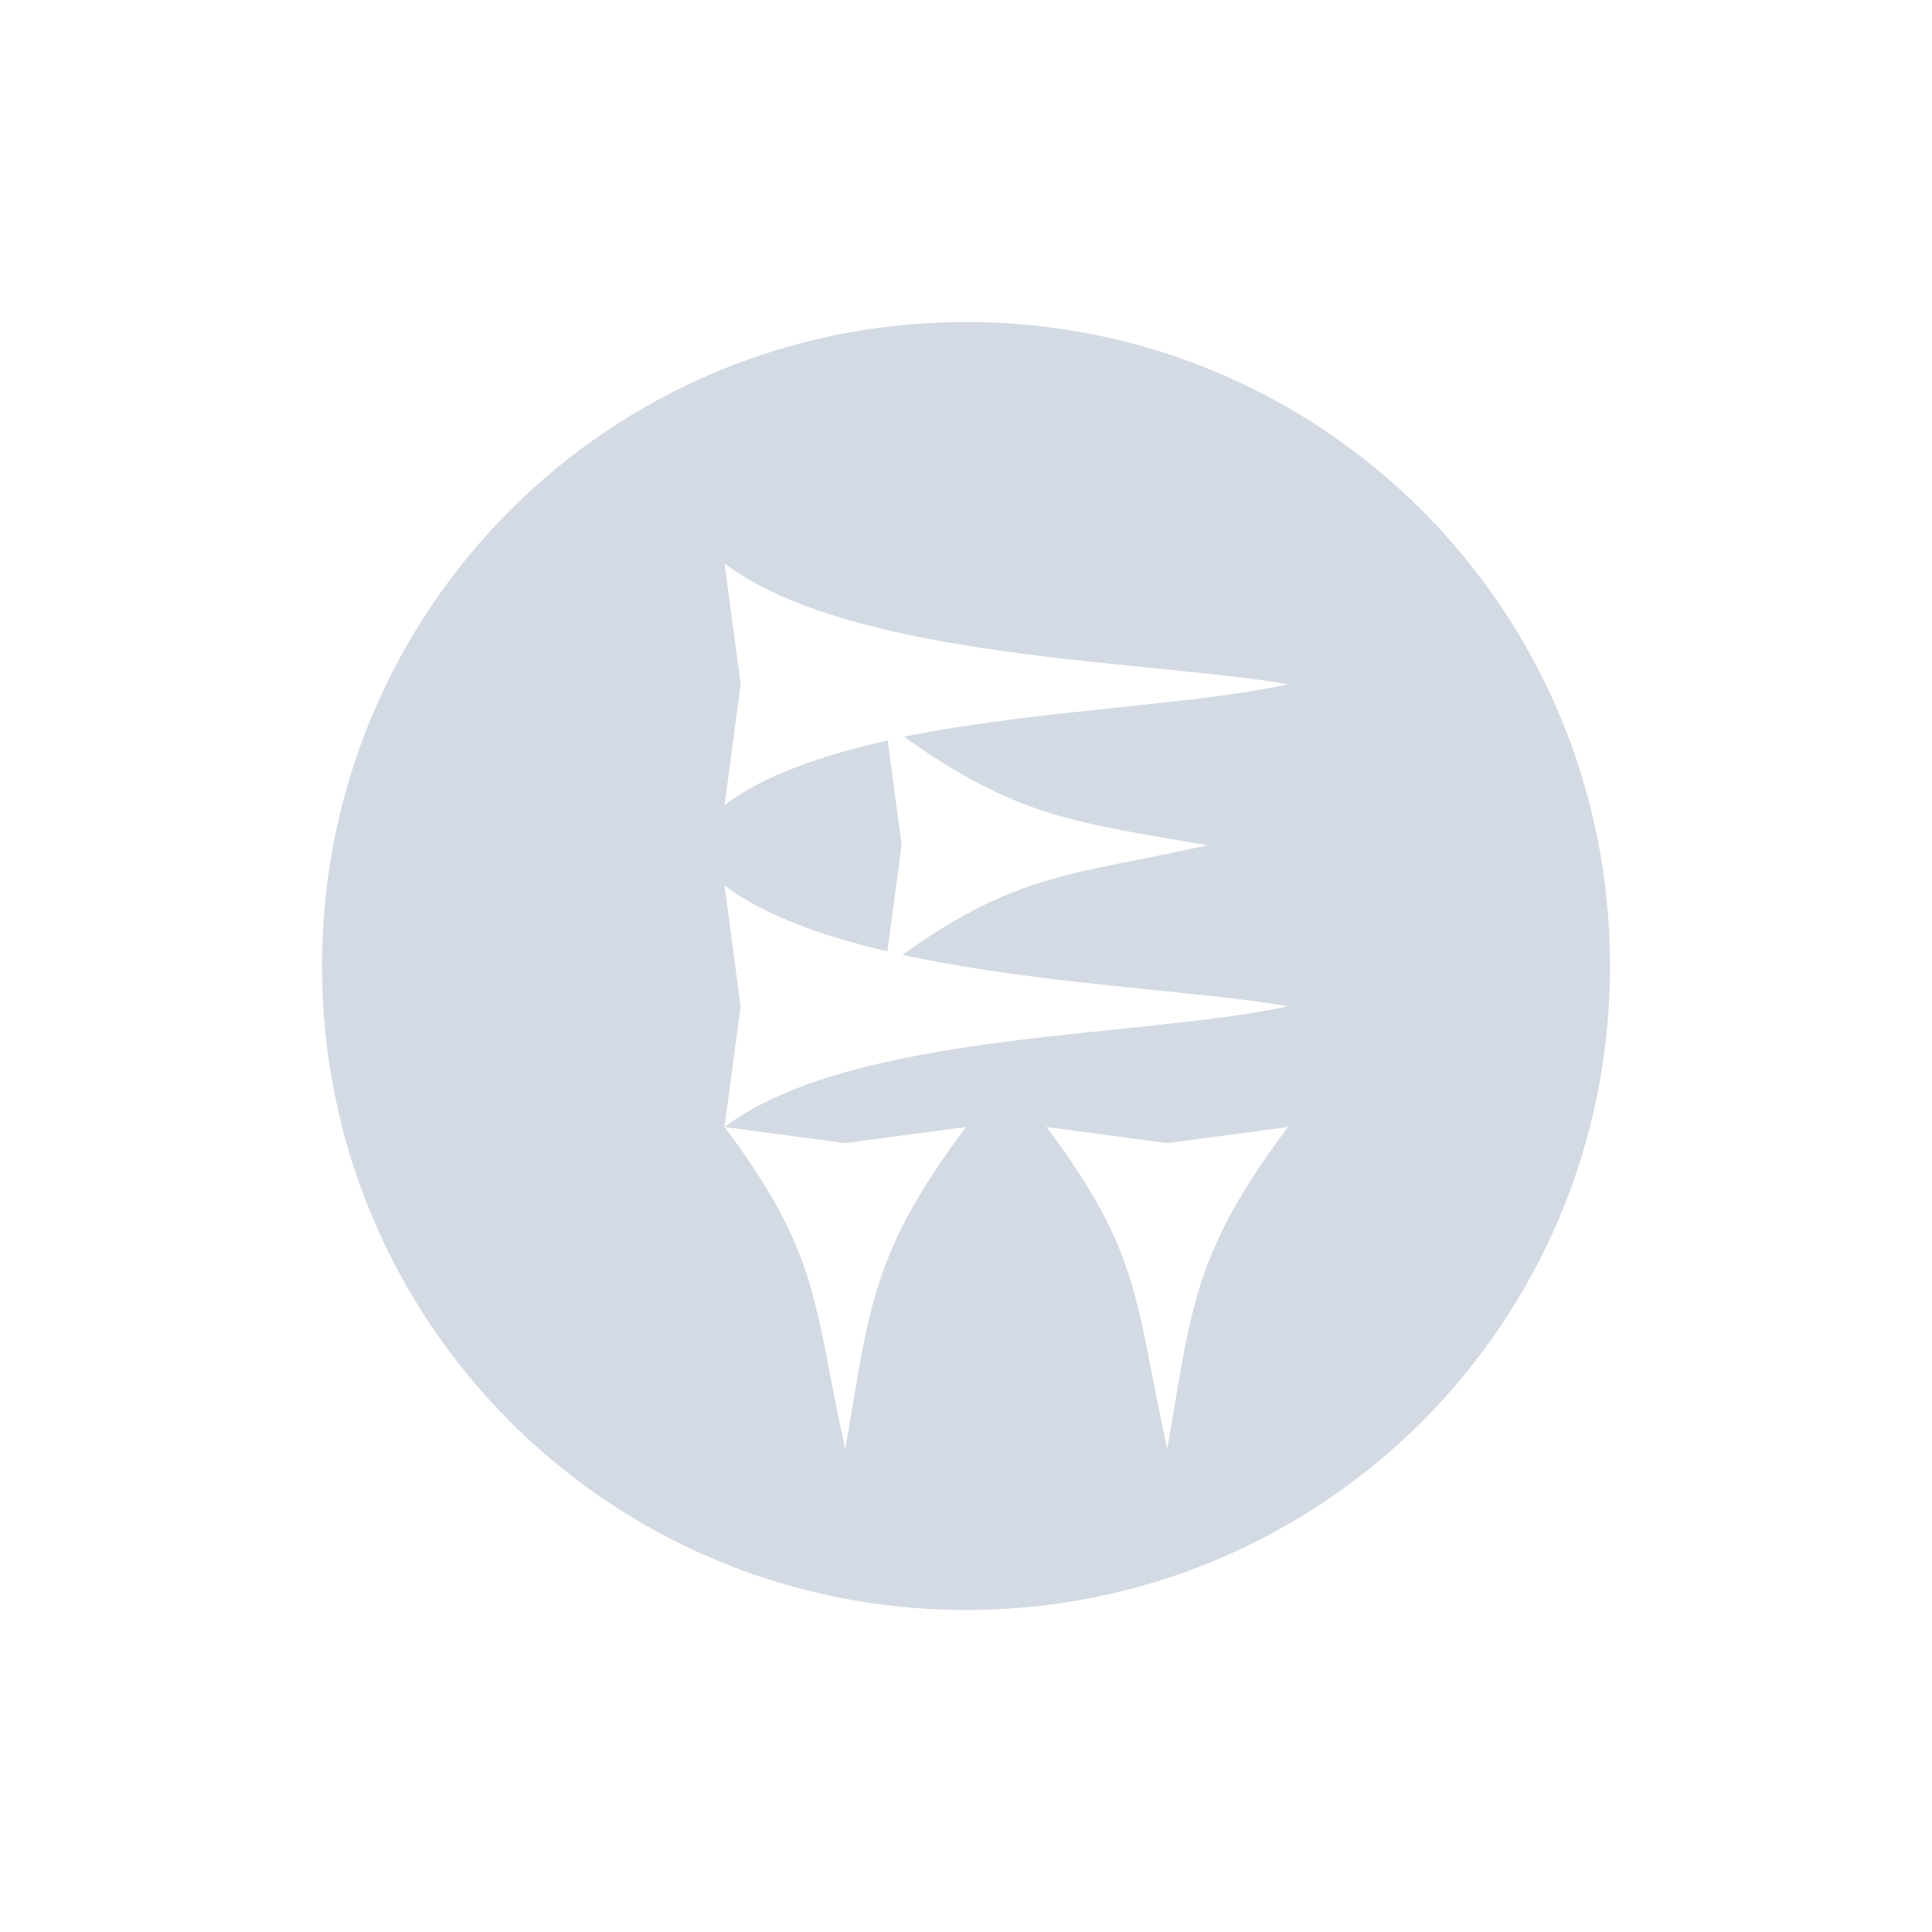 <svg xmlns="http://www.w3.org/2000/svg" width="24" height="24"><defs><style id="current-color-scheme" type="text/css"></style></defs><path d="M12 4c-4.432 0-8 3.568-8 8s3.568 8 8 8 8-3.568 8-8-3.568-8-8-8zM9 7c1.6 1.2 5.299 1.202 7 1.5-1.179.262-3.117.316-4.77.652 1.426 1.016 2.161 1.066 3.77 1.348-1.713.38-2.36.342-3.79 1.361 1.685.368 3.668.443 4.79.639-1.804.4-5.4.3-7 1.5l1.5.2L12 14c-1.2 1.6-1.202 2.299-1.5 4-.4-1.804-.3-2.4-1.5-4l.2-1.5L9 11c.505.379 1.229.631 2.023.818L11.2 10.5l-.172-1.3c-.794.176-1.516.417-2.027.8l.2-1.5zm4 7l1.5.2L16 14c-1.2 1.6-1.202 2.299-1.5 4-.4-1.804-.3-2.4-1.5-4z" fill="currentColor" color="#d3dae3"/></svg>